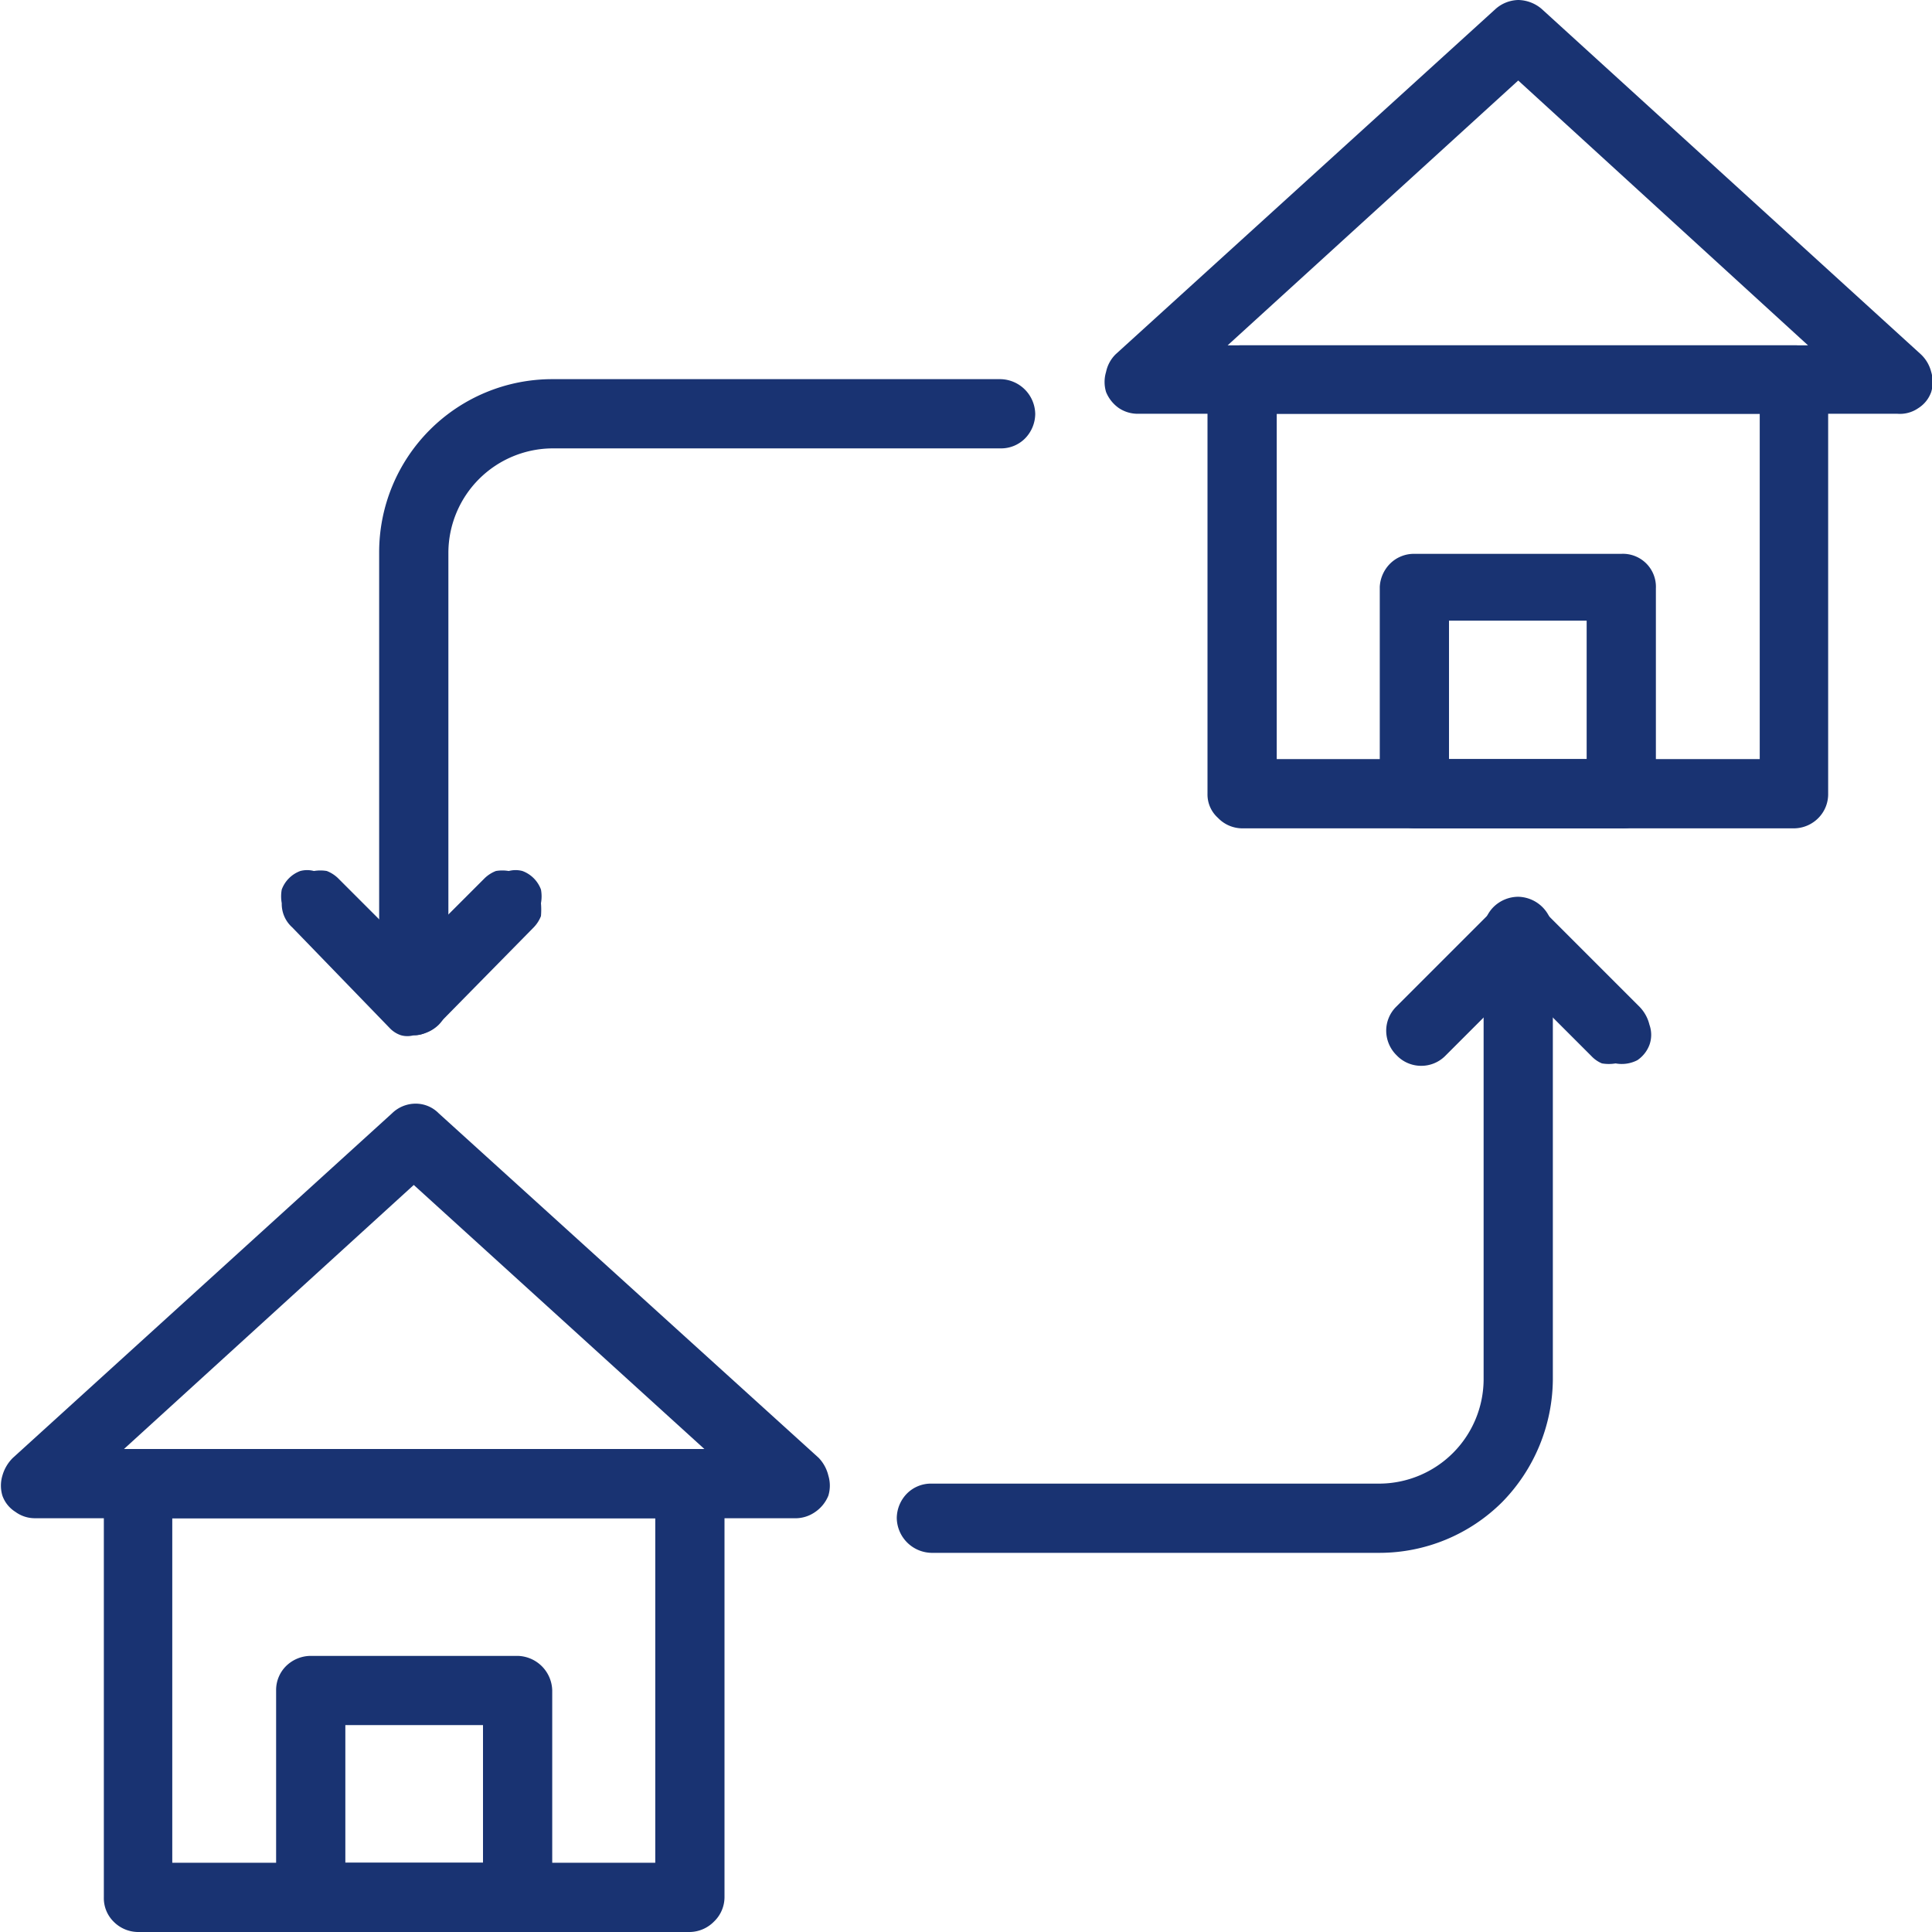 <svg id="Слой_1" data-name="Слой 1" xmlns="http://www.w3.org/2000/svg" viewBox="0 0 24 24"><defs><style>.cls-1{fill:#193372;}</style></defs><path class="cls-1" d="M20.14,21.29H14.57a.44.44,0,0,1-.43-.43.44.44,0,0,1,.13-.31.42.42,0,0,1,.3-.12h5.57a1.3,1.3,0,0,0,1.29-1.29V13.57a.42.42,0,0,1,.12-.3.44.44,0,0,1,.31-.13.44.44,0,0,1,.43.43v5.57a2.2,2.2,0,0,1-.63,1.52A2.16,2.16,0,0,1,20.14,21.29Z" transform="translate(-3 -2)"/><path class="cls-1" d="M23.07,15.21a.51.51,0,0,1-.17,0,.38.38,0,0,1-.13-.09l-.91-.91-.91.91a.42.42,0,0,1-.3.12.42.42,0,0,1-.3-.13.43.43,0,0,1-.13-.3.42.42,0,0,1,.12-.3l1.21-1.21a.42.42,0,0,1,.14-.09.33.33,0,0,1,.17,0,.32.32,0,0,1,.16,0,.42.42,0,0,1,.14.09l1.21,1.21a.48.48,0,0,1,.12.22.37.37,0,0,1,0,.25.4.4,0,0,1-.15.19A.42.42,0,0,1,23.07,15.21Z" transform="translate(-3 -2)"/><path class="cls-1" d="M8.14,14.86a.44.44,0,0,1-.43-.43V8.86A2.15,2.15,0,0,1,9.86,6.71h5.57a.44.44,0,0,1,.43.43.44.44,0,0,1-.13.31.42.42,0,0,1-.3.12H9.86A1.3,1.3,0,0,0,8.57,8.86v5.57a.42.42,0,0,1-.12.3A.46.46,0,0,1,8.14,14.86Z" transform="translate(-3 -2)"/><path class="cls-1" d="M8.14,14.86a.29.29,0,0,1-.16,0,.34.34,0,0,1-.14-.09L6.63,13.52a.39.39,0,0,1-.13-.3.47.47,0,0,1,0-.17.39.39,0,0,1,.23-.23.33.33,0,0,1,.17,0,.47.47,0,0,1,.16,0,.42.42,0,0,1,.14.09l.91.91.91-.91a.42.42,0,0,1,.14-.09.47.47,0,0,1,.16,0,.33.33,0,0,1,.17,0,.39.39,0,0,1,.23.23.47.47,0,0,1,0,.17.94.94,0,0,1,0,.16.42.42,0,0,1-.09.14L8.44,14.73a.34.34,0,0,1-.14.09A.29.29,0,0,1,8.14,14.86Z" transform="translate(-3 -2)"/><path class="cls-1" d="M18.86,11.43h6V7.14h-6Zm6.43.86H18.43a.42.42,0,0,1-.3-.13.39.39,0,0,1-.13-.3V6.71a.39.39,0,0,1,.13-.3.41.41,0,0,1,.3-.12h6.86a.41.41,0,0,1,.42.42v5.15a.42.42,0,0,1-.12.3A.43.43,0,0,1,25.29,12.29Z" transform="translate(-3 -2)"/><path class="cls-1" d="M18.25,6.29h7.21L21.86,3Zm8.32.85H17.14a.42.42,0,0,1-.24-.07.45.45,0,0,1-.16-.2.43.43,0,0,1,0-.25.43.43,0,0,1,.12-.22l4.72-4.29A.44.44,0,0,1,21.86,2a.46.46,0,0,1,.29.11L26.86,6.4a.45.45,0,0,1,.13.22.43.43,0,0,1,0,.25.39.39,0,0,1-.16.2A.4.4,0,0,1,26.57,7.14Z" transform="translate(-3 -2)"/><path class="cls-1" d="M21,11.43h1.71V9.71H21Zm2.14.86H20.57a.44.44,0,0,1-.43-.43V9.29A.44.44,0,0,1,20.27,9a.42.42,0,0,1,.3-.12h2.57a.41.41,0,0,1,.43.43v2.57a.42.42,0,0,1-.12.3A.44.44,0,0,1,23.14,12.29Z" transform="translate(-3 -2)"/><path class="cls-1" d="M5.14,25.14h6V20.86h-6Zm6.43.86H4.71a.43.43,0,0,1-.3-.13.41.41,0,0,1-.12-.3V20.43a.41.41,0,0,1,.12-.3.43.43,0,0,1,.3-.13h6.86a.43.43,0,0,1,.3.13.42.42,0,0,1,.13.3v5.14a.42.42,0,0,1-.13.3A.43.43,0,0,1,11.57,26Z" transform="translate(-3 -2)"/><path class="cls-1" d="M4.54,20h7.21L8.14,16.72Zm8.32.86H3.43a.41.41,0,0,1-.24-.08.39.39,0,0,1-.16-.2.43.43,0,0,1,0-.25.5.5,0,0,1,.13-.22l4.71-4.28a.42.42,0,0,1,.29-.12.4.4,0,0,1,.29.12l4.72,4.28a.48.48,0,0,1,.12.22.43.43,0,0,1,0,.25.45.45,0,0,1-.16.2A.43.43,0,0,1,12.86,20.86Z" transform="translate(-3 -2)"/><path class="cls-1" d="M7.29,25.14H9V23.43H7.29ZM9.43,26H6.86a.44.44,0,0,1-.31-.13.41.41,0,0,1-.12-.3V23a.42.42,0,0,1,.12-.3.44.44,0,0,1,.31-.13H9.43a.44.44,0,0,1,.43.43v2.57a.42.42,0,0,1-.13.3A.43.43,0,0,1,9.43,26Z" transform="translate(-3 -2)"/></svg>